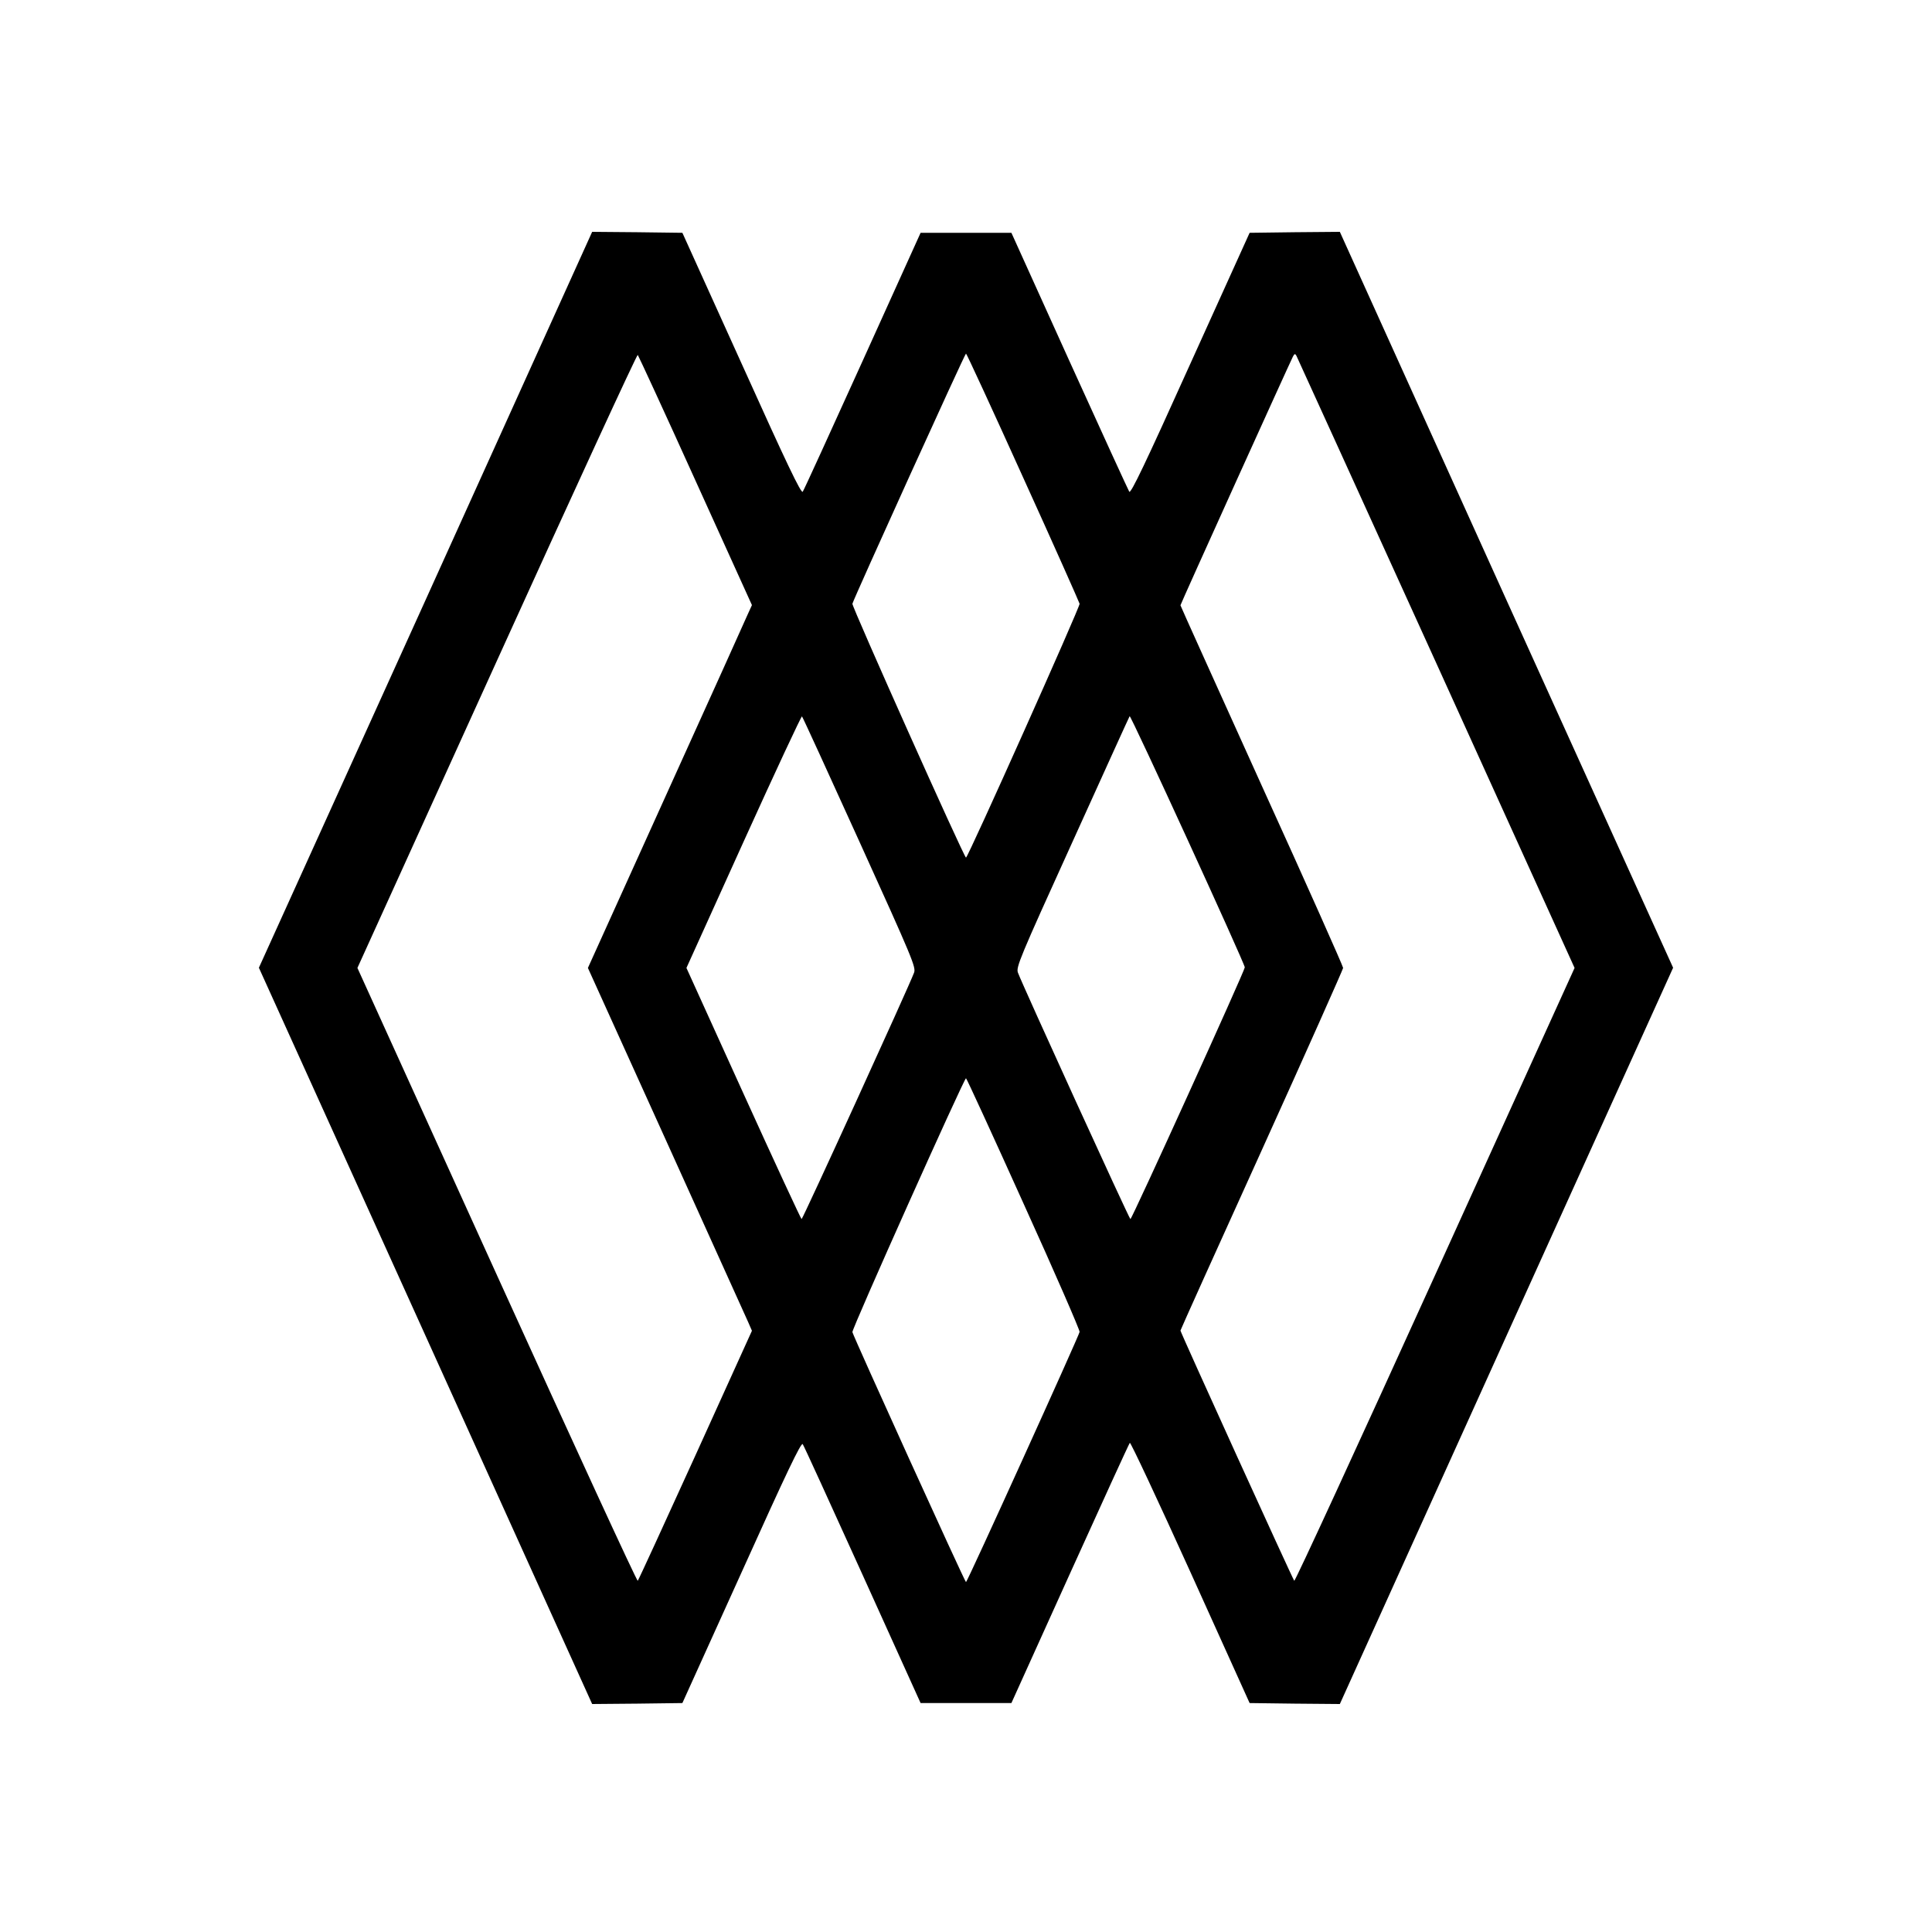 <?xml version="1.0" standalone="no"?>
<!DOCTYPE svg PUBLIC "-//W3C//DTD SVG 20010904//EN"
 "http://www.w3.org/TR/2001/REC-SVG-20010904/DTD/svg10.dtd">
<svg version="1.0" xmlns="http://www.w3.org/2000/svg"
 width="1000pt" height="1000pt" viewBox="0 0 1000 1000"
 preserveAspectRatio="xMidYMid meet">
<g transform="translate(0,1000) scale(0.1,-0.1)"
fill="#000000" stroke="none">
<path d="M2203 6895 l-863 -1904 863 -1906 862 -1905 234 2 233 3 307 678
c233 517 308 674 316 662 6 -8 145 -313 310 -677 l300 -663 235 0 235 0 303
670 c167 369 306 673 310 677 4 4 145 -297 314 -670 l306 -677 233 -3 234 -2
862 1905 863 1906 -863 1904 -862 1905 -234 -2 -233 -3 -307 -678 c-233 -517
-308 -674 -316 -662 -5 8 -145 313 -310 677 l-300 663 -235 0 -235 0 -300
-663 c-165 -364 -304 -669 -310 -677 -8 -12 -83 145 -316 662 l-307 678 -233
3 -234 2 -862 -1905z m1397 617 l292 -644 -21 -46 c-11 -26 -202 -449 -424
-939 l-404 -893 404 -892 c222 -491 413 -914 425 -940 l20 -46 -292 -644
c-161 -354 -295 -646 -299 -650 -4 -5 -332 708 -729 1582 l-722 1590 722 1590
c397 875 725 1587 729 1583 4 -5 139 -297 299 -651z m1695 18 c160 -352 291
-647 293 -655 3 -15 -578 -1314 -588 -1314 -10 0 -591 1299 -588 1314 5 23
582 1295 588 1295 3 0 136 -288 295 -640z m2139 -962 l716 -1578 -722 -1590
c-397 -874 -725 -1587 -729 -1582 -8 8 -589 1286 -589 1295 0 3 189 423 421
934 231 510 420 935 421 943 0 8 -189 433 -421 943 -231 511 -421 931 -421
934 0 6 565 1254 582 1287 8 16 12 16 18 5 4 -8 330 -724 724 -1591z m-2984
-928 c274 -604 292 -647 281 -675 -25 -68 -576 -1275 -582 -1275 -3 0 -139
293 -301 650 l-295 650 296 654 c163 360 299 651 302 648 4 -4 138 -297 299
-652z m1993 -647 c1 -15 -584 -1303 -592 -1303 -6 0 -557 1208 -582 1275 -11
28 7 72 281 675 161 355 294 649 297 653 5 9 595 -1278 596 -1300z m-1145
-1223 c162 -357 292 -656 290 -664 -5 -24 -582 -1296 -588 -1295 -6 0 -583
1271 -588 1294 -4 15 578 1314 588 1314 3 0 137 -292 298 -649z"/>
</g>
</svg>
